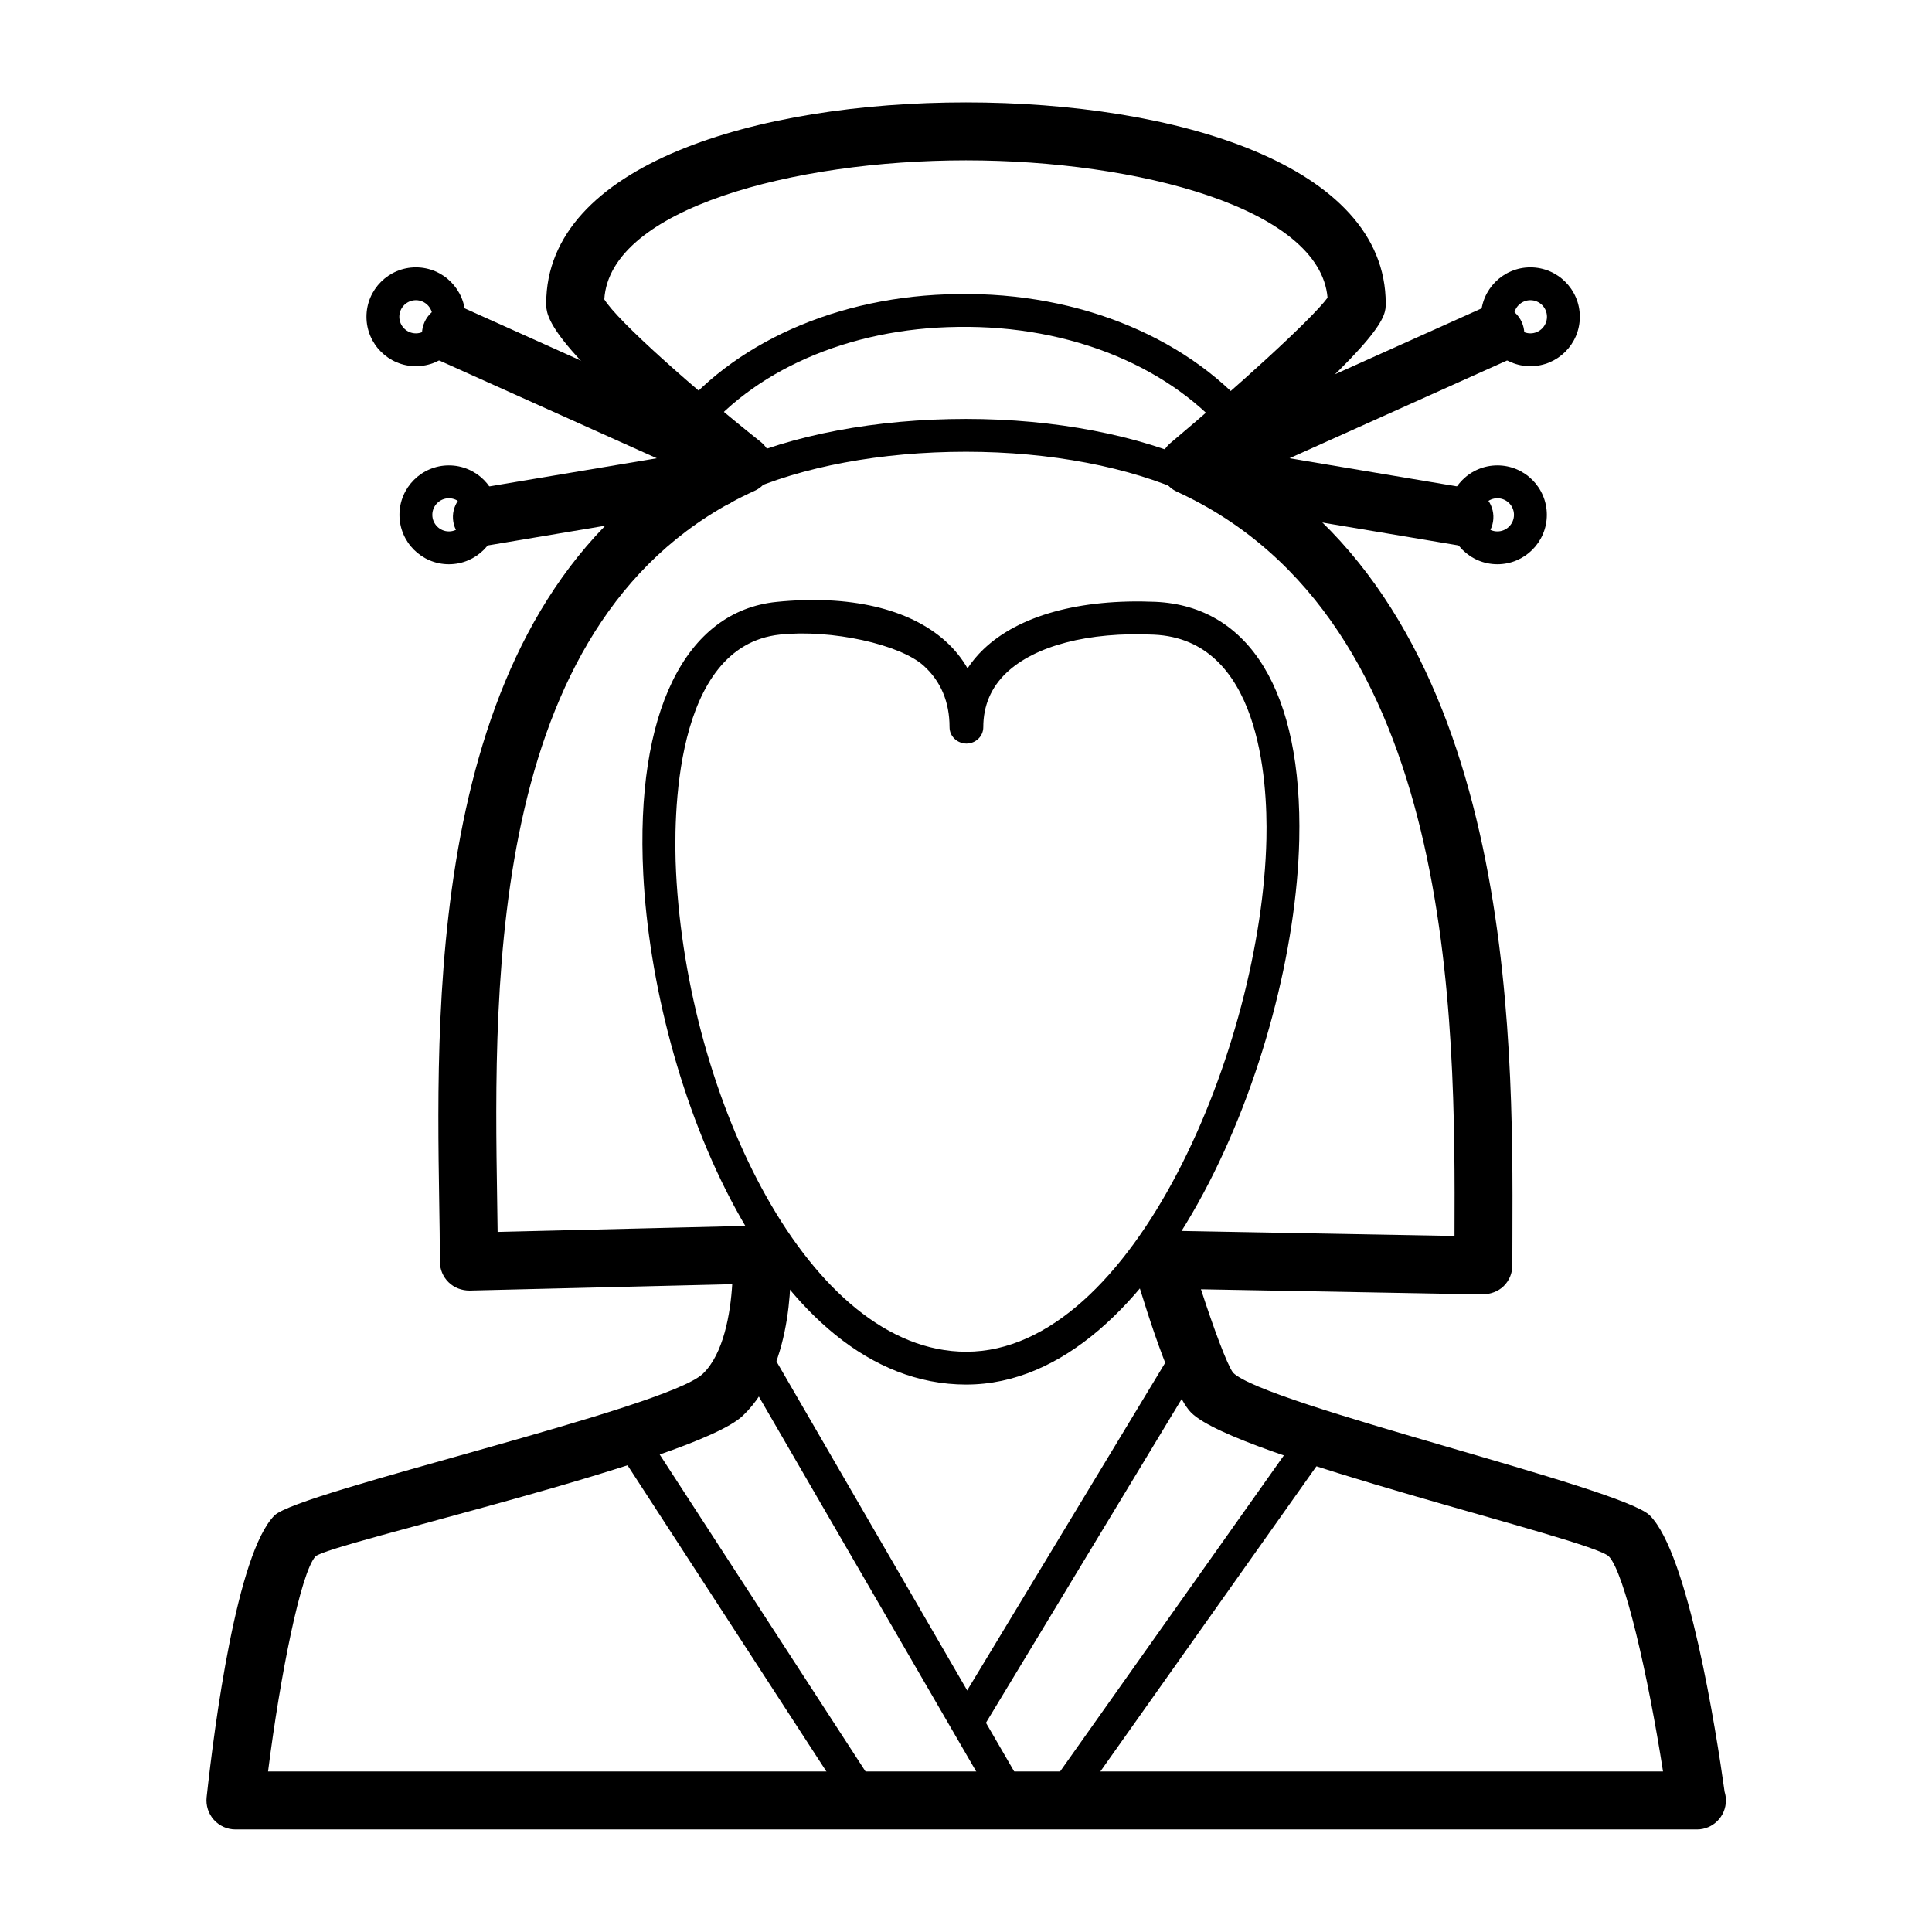 <?xml version="1.0" encoding="UTF-8"?>
<svg width="1200pt" height="1200pt" version="1.1" viewBox="0 0 1200 1200" xmlns="http://www.w3.org/2000/svg">
 <path d="m742.8 307.95c-1.43 0-2.867-0.301-4.246-0.938-37.117-17.027-86.316-26.41-138.55-26.41-52.754 0-102.07 9.203-138.88 25.883-5.148 2.328-11.172 0.047-13.5-5.09-2.328-5.125-0.059-11.172 5.074-13.5 39.395-17.855 91.703-27.695 147.3-27.695 55.105 0 107.34 10.031 147.06 28.262 5.125 2.34 7.367 8.398 5.016 13.523-1.719 3.754-5.414 5.965-9.277 5.965z"/>
 <path d="m1054 1136.3h-0.238-907.52c-5.113 0-9.984-2.184-13.402-5.977-3.406-3.805-5.039-8.891-4.5-13.969 4.883-44.844 18.77-151.69 42.156-175.08 14.832-14.832 243.34-66.359 266.04-87.984 12.852-12.238 17.184-37.402 18.266-55.645l-163.15 3.949c-4.859 0-9.527-1.727-13.008-5.125-3.469-3.383-5.426-8.027-5.426-12.875 0-11.352-0.203-24-0.422-37.68-2.039-129.5-5.762-365.3 155.72-460.69-89.258-73.223-89.258-89.473-89.258-96.707 0-86.293 130.96-124.92 260.72-124.92 129.78 0 260.72 38.629 260.72 124.92 0 7.945 0 19.68-90.203 96.949 170.23 100.36 169.33 356.22 168.89 482.03l-0.047 18.504c0 4.824-1.945 9.457-5.387 12.84-3.445 3.383-8.242 4.981-12.938 5.16l-175.08-3.203c7.836 24.156 16.223 46.812 19.957 51.828 20.207 19.922 241.48 71.27 258.83 88.621 24 24 41.184 133.85 46.465 171.68 0.527 1.691 0.805 3.492 0.805 5.352 0.004 9.957-8.047 18.02-17.996 18.02zm-887.51-36h866.45c-9.371-60.18-23.965-123.61-33.66-133.59-10.895-10.895-231.19-61.344-259.31-89.172-10.789-10.68-25.453-54.875-35.844-90.098-1.621-5.496-0.527-11.438 2.941-16.008 3.481-4.559 9.059-7.223 14.652-7.094l181.7 3.324v-0.301c0.48-133.59 1.367-382.23-172.43-461.98-5.606-2.566-9.504-7.836-10.332-13.945-0.828-6.121 1.535-12.238 6.254-16.199 40.777-34.246 87.816-76.906 97.656-90.324-4.691-55.453-117.91-85.32-224.57-85.32-107.3 0-221.26 30.238-224.65 86.34 8.23 13.512 55.801 55.621 97.078 88.465 4.906 3.898 7.43 10.078 6.66 16.297-0.77 6.215-4.727 11.594-10.43 14.184-165.61 75.113-162.01 303.82-159.86 440.48 0.109 6.863 0.215 13.477 0.289 19.801l163.31-3.961c9.422-0.469 17.723 7.152 18.395 16.754 0.492 7.043 3.852 69.719-29.438 101.4-29.941 28.523-257.09 79.188-265.41 87.371-9.195 10.203-21.84 73.645-29.449 133.57z"/>
 <path d="m627.35 1126.4c-3.516 0-6.949-1.824-8.832-5.09l-160.32-276.53c-2.82-4.871-1.164-11.125 3.707-13.945 4.871-2.832 11.113-1.164 13.945 3.707l160.32 276.53c2.82 4.871 1.164 11.125-3.707 13.945-1.621 0.941-3.387 1.383-5.113 1.383z"/>
 <path d="m602.5 1076.9c-1.789 0-3.613-0.48-5.258-1.477-4.824-2.914-6.371-9.191-3.457-14.004l136.5-225.83c2.914-4.824 9.18-6.371 14.004-3.457 4.824 2.914 6.371 9.191 3.457 14.004l-136.51 225.83c-1.918 3.18-5.277 4.934-8.734 4.934z"/>
 <path d="m659.89 1126.1c-2.039 0-4.094-0.602-5.891-1.871-4.598-3.254-5.688-9.625-2.438-14.219l157.55-222.53c3.266-4.609 9.625-5.711 14.219-2.426 4.598 3.254 5.688 9.625 2.438 14.219l-157.54 222.52c-1.992 2.82-5.144 4.309-8.34 4.309z"/>
 <path d="m600.17 859.98c-120.52 0-193.96-184.18-200.63-317.14-5.027-100.09 25.957-163.26 82.859-169 45.191-4.547 82.5 4.152 105 24.504 5.484 4.957 10.02 10.586 13.559 16.777 2.773-4.234 6.086-8.207 9.898-11.855 21.996-21.047 59.93-31.441 106.71-29.473 58.836 2.606 91.43 56.426 89.426 147.7-2.984 134.76-86.984 338.48-206.83 338.48zm-115.73-465.83c-66.383 7.066-66.18 114.73-64.523 147.68 7.066 140.83 82.836 297.76 180.25 297.76 104.07 0 183.6-190.27 186.43-318.54 0.816-37.188-4.356-123.97-69.926-126.85-40.645-1.906-74.027 6.898-91.703 23.82-9.445 9.035-14.23 20.34-14.23 33.637 0 5.723-4.727 10.152-10.477 10.199-5.746-0.121-10.477-4.465-10.477-10.199 0-15.684-5.41-28.512-16.078-38.172-14.672-13.266-57.344-22.73-89.273-19.336z"/>
 <path d="m424.81 278.15c-2.172 0-4.356-0.684-6.215-2.113-4.465-3.434-5.305-9.828-1.871-14.293 37.414-48.707 103.92-78.254 177.9-79.078 76.703-1.379 146.27 28.262 186.18 77.902 3.527 4.379 2.832 10.801-1.559 14.328-4.391 3.551-10.812 2.832-14.34-1.559-36.012-44.785-99.277-71.438-170.05-70.285-67.766 0.758-128.32 27.336-161.95 71.113-1.996 2.606-5.031 3.984-8.09 3.984z"/>
 <path d="m458.53 305.65c-2.473 0-4.981-0.504-7.367-1.586l-178.44-80.207c-9.07-4.078-13.117-14.734-9.035-23.797 4.078-9.059 14.746-13.117 23.797-9.035l178.44 80.207c9.07 4.078 13.117 14.734 9.035 23.797-3 6.672-9.555 10.621-16.43 10.621z"/>
 <path d="m299.3 339.14c-8.629 0-16.246-6.227-17.734-15.023-1.645-9.793 4.969-19.078 14.773-20.734l145.59-24.457c9.816-1.598 19.078 4.969 20.734 14.773 1.645 9.793-4.969 19.078-14.773 20.734l-145.59 24.457c-1.008 0.164-2.016 0.25-3 0.25z"/>
 <path d="m258.32 227.46c-16.934 0-30.707-13.766-30.707-30.695 0-16.934 13.777-30.707 30.707-30.707 16.934 0 30.707 13.766 30.707 30.707-0.012 16.93-13.773 30.695-30.707 30.695zm0-41.004c-5.676 0-10.297 4.633-10.297 10.309s4.621 10.297 10.297 10.297 10.297-4.633 10.297-10.297c0-5.676-4.621-10.309-10.297-10.309z"/>
 <path d="m278.82 350.46c-16.934 0-30.707-13.766-30.707-30.695 0-16.934 13.777-30.695 30.707-30.695 16.934 0 30.707 13.766 30.707 30.695s-13.773 30.695-30.707 30.695zm0-40.992c-5.676 0-10.297 4.633-10.297 10.297s4.621 10.297 10.297 10.297c5.676 0 10.297-4.633 10.297-10.297s-4.621-10.297-10.297-10.297z"/>
 <path d="m750.35 305.65c-6.875 0-13.43-3.949-16.43-10.621-4.078-9.07-0.023-19.727 9.035-23.797l178.44-80.207c9.059-4.066 19.727-0.012 23.797 9.035 4.078 9.07 0.023 19.727-9.035 23.797l-178.44 80.207c-2.387 1.082-4.894 1.586-7.367 1.586z"/>
 <path d="m909.59 339.14c-0.996 0-2.004-0.086-3-0.254l-145.6-24.457c-9.805-1.656-16.414-10.934-14.773-20.734 1.656-9.805 10.969-16.344 20.734-14.773l145.6 24.457c9.805 1.656 16.414 10.934 14.773 20.734-1.488 8.797-9.109 15.027-17.734 15.027z"/>
 <path d="m950.55 227.46c-16.934 0-30.707-13.766-30.707-30.695 0-16.934 13.777-30.707 30.707-30.707 16.934 0 30.707 13.766 30.707 30.707 0.004 16.93-13.773 30.695-30.707 30.695zm0-41.004c-5.676 0-10.297 4.633-10.297 10.309s4.621 10.297 10.297 10.297c5.676 0 10.297-4.633 10.297-10.297 0.012-5.676-4.609-10.309-10.297-10.309z"/>
 <path d="m930.06 350.46c-16.934 0-30.695-13.766-30.695-30.695 0-16.934 13.766-30.695 30.695-30.695 16.934 0 30.707 13.766 30.707 30.695 0.004 16.93-13.773 30.695-30.707 30.695zm0-40.992c-5.676 0-10.297 4.633-10.297 10.297s4.621 10.297 10.297 10.297c5.676 0 10.297-4.633 10.297-10.297s-4.621-10.297-10.297-10.297z"/>
 <path d="m535.78 1126.4c-3.336 0-6.613-1.645-8.566-4.656l-146.26-225.21c-3.07-4.727-1.727-11.039 3-14.113 4.727-3.07 11.051-1.727 14.113 3l146.25 225.23c3.07 4.727 1.727 11.039-3 14.113-1.715 1.102-3.637 1.641-5.543 1.641z"/>
</svg>
